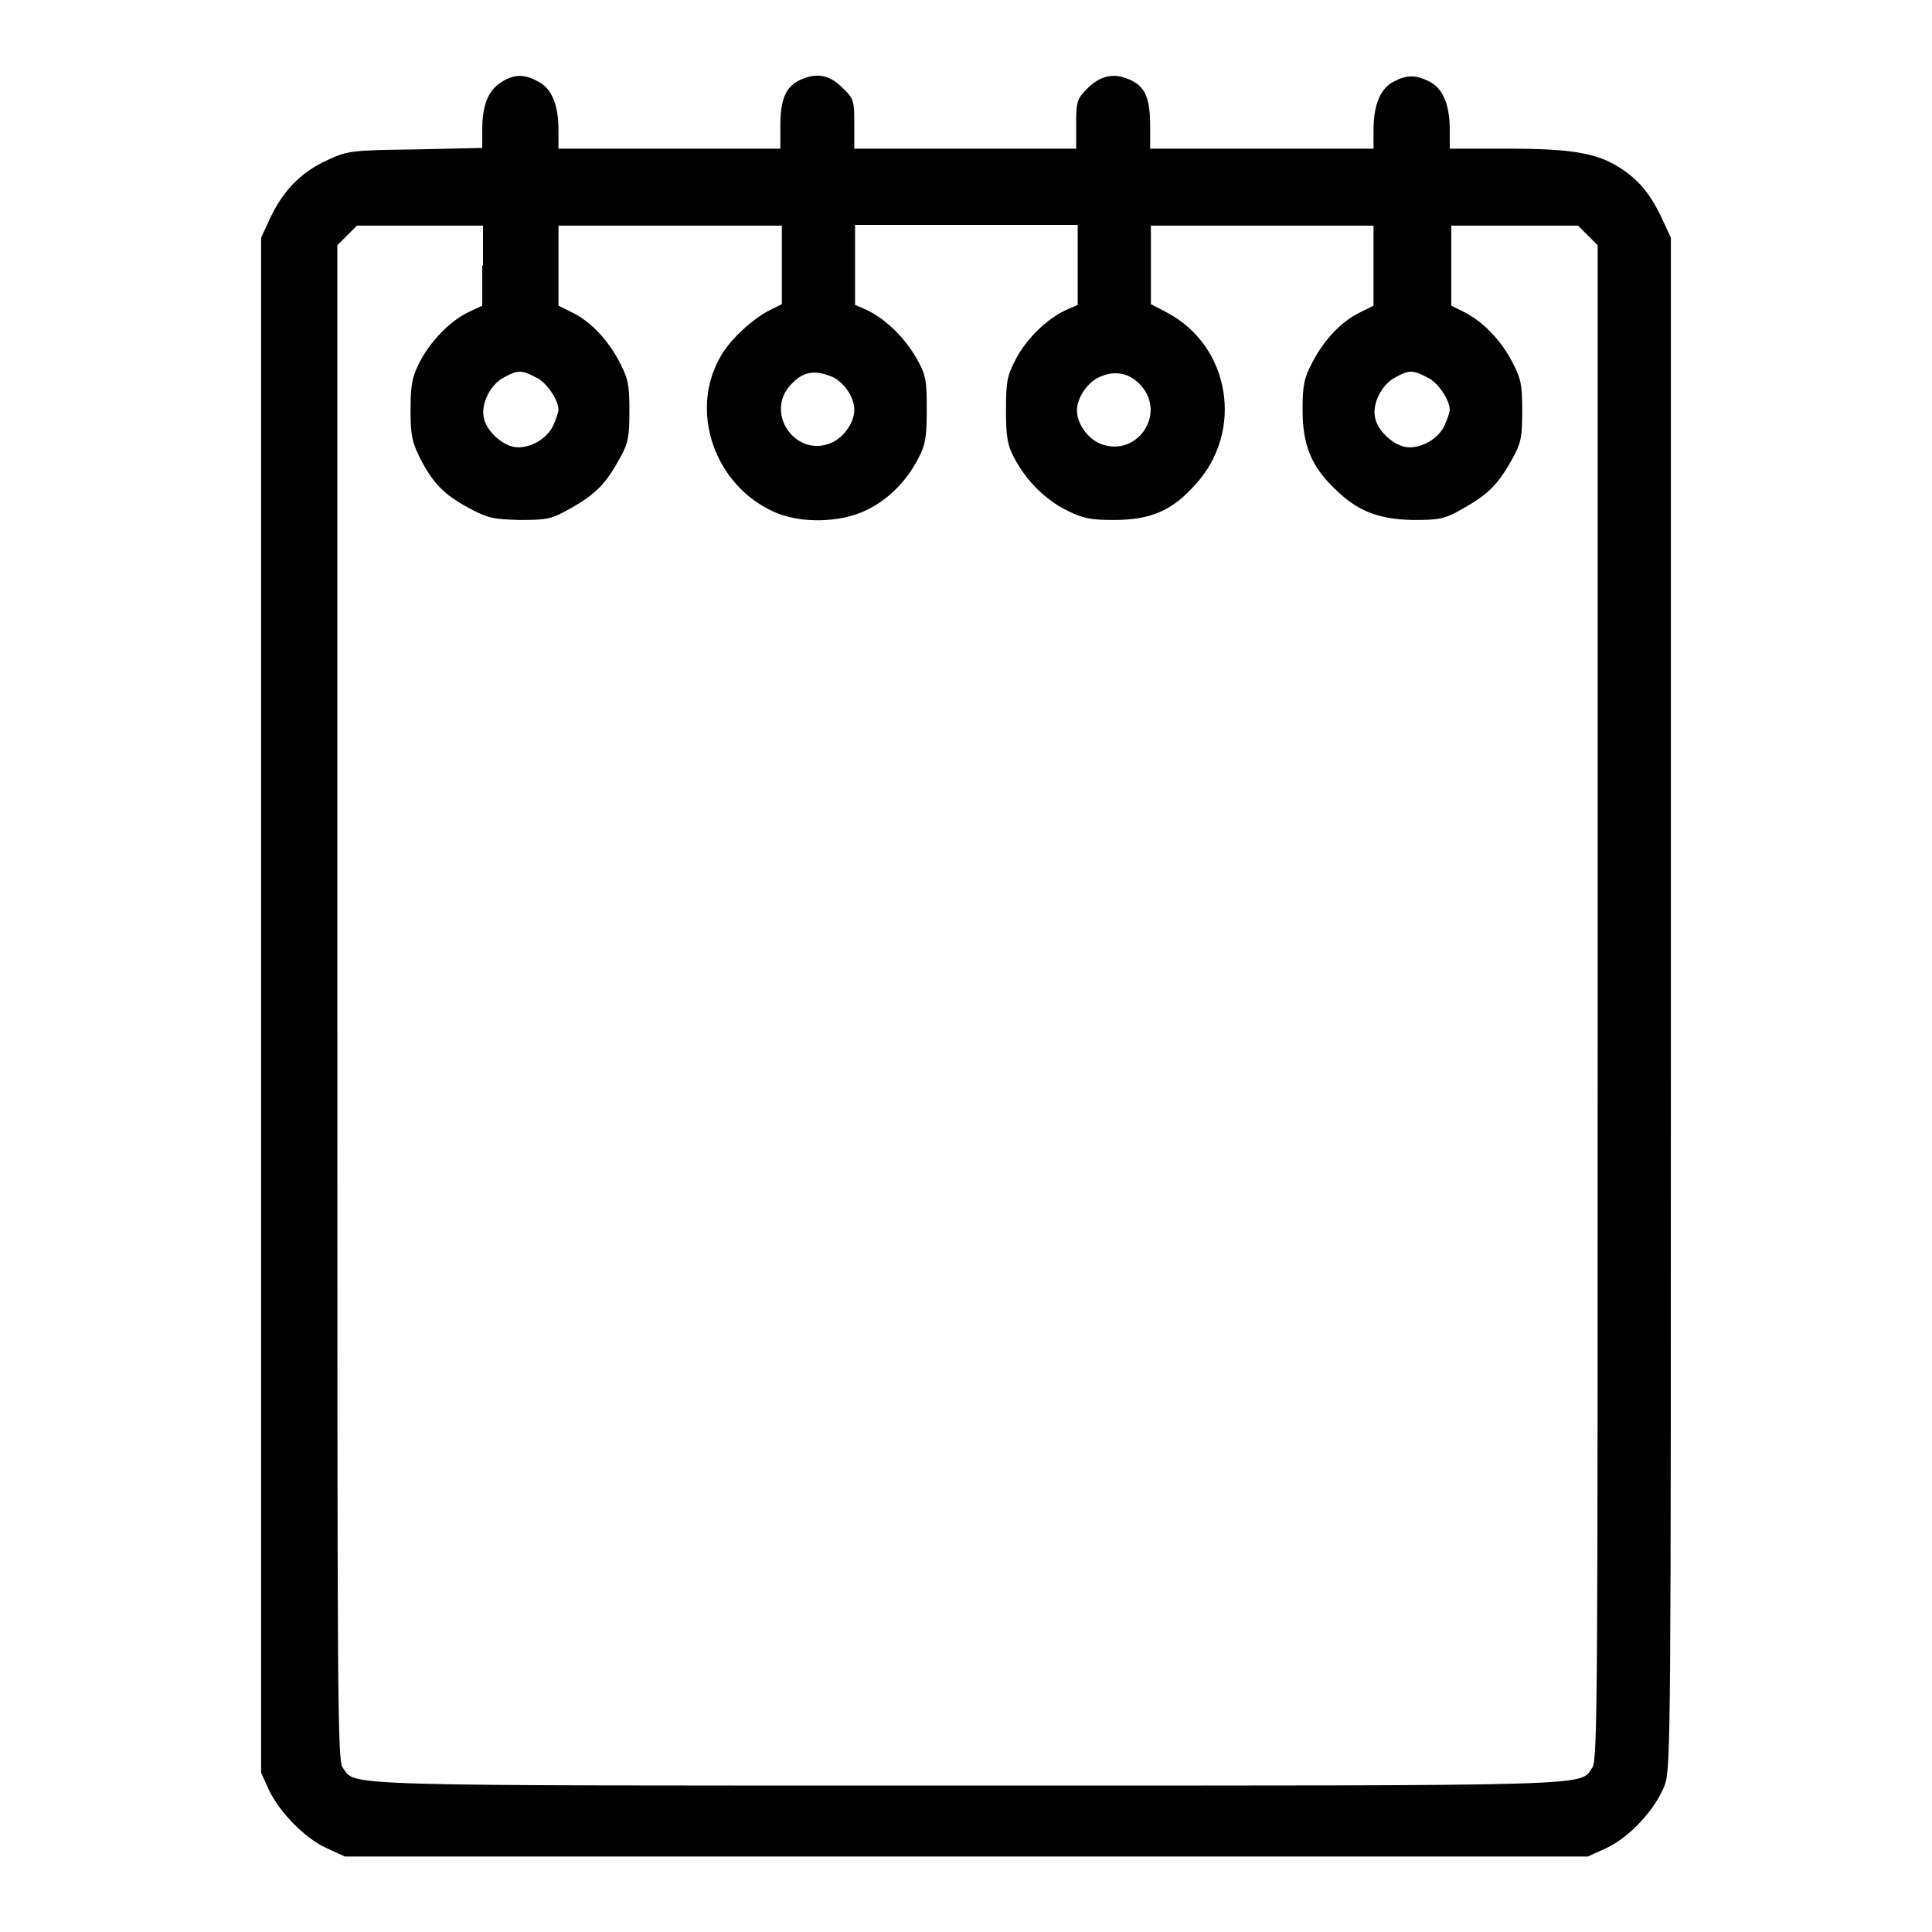 <?xml version="1.0" encoding="utf-8"?>
<!-- Svg Vector Icons : http://www.onlinewebfonts.com/icon -->
<!DOCTYPE svg PUBLIC "-//W3C//DTD SVG 1.1//EN" "http://www.w3.org/Graphics/SVG/1.1/DTD/svg11.dtd">
<svg version="1.1" xmlns="http://www.w3.org/2000/svg" xmlns:xlink="http://www.w3.org/1999/xlink" x="0px" y="0px" viewBox="0 0 256 256" enable-background="new 0 0 256 256" xml:space="preserve">
<g><g><g><path fill="#000000" d="M66.4,10.9c-1.7,1.1-2.5,3-2.5,6.3v2.4L55,19.8c-8.7,0.1-9,0.2-11.8,1.5c-3.4,1.6-5.7,4-7.4,7.6l-1.2,2.6v101.7v101.7l1,2.2c1.4,3,4.8,6.5,7.7,7.8l2.4,1.1H128h82.4l2.4-1.1c3.1-1.4,6.6-5.2,7.8-8.4c0.8-2.4,0.8-6.7,0.8-103.7V31.5l-1.3-2.8c-1.5-3.1-3-4.9-5.5-6.5c-3-1.9-6.3-2.5-14.7-2.5h-7.8v-2.5c0-3.3-0.9-5.5-2.7-6.4c-1.8-0.9-3-0.9-4.7,0c-1.8,0.9-2.7,3.1-2.7,6.4v2.5h-14.8h-14.8v-3c0-3.5-0.6-5.1-2.4-6c-2.2-1.1-4-0.8-5.8,0.9c-1.5,1.5-1.6,1.8-1.6,4.8v3.3H128h-14.8v-3.3c0-3.1-0.1-3.4-1.6-4.8c-1.8-1.8-3.6-2-5.8-0.9c-1.7,0.9-2.4,2.5-2.4,6v3H88.8H74v-2.5c0-3.3-0.9-5.5-2.7-6.4C69.5,9.8,68.1,9.8,66.4,10.9z M63.9,35.2v5.3L62,41.4c-2.5,1.2-5.2,4.1-6.5,6.8c-0.9,1.8-1.1,2.9-1.1,6.1c0,3.4,0.2,4.2,1.2,6.3c1.8,3.5,3.2,4.9,6.5,6.7c2.6,1.4,3.3,1.5,6.8,1.6c3.6,0,4.2-0.1,6.8-1.6c3.2-1.8,4.6-3.2,6.5-6.7c1.1-2,1.2-2.9,1.2-6.3c0-3.4-0.2-4.2-1.3-6.3c-1.5-2.9-3.8-5.4-6.3-6.6L74,40.5v-5.3v-5.3h14.8h14.8v5.2v5.2l-1.6,0.8c-2.2,1.1-5.2,3.8-6.5,6.1c-4.2,7.2-0.9,17,7,20.6c3.5,1.6,8.8,1.5,12.3-0.2c2.9-1.4,5.3-3.8,6.9-6.9c0.9-1.7,1.1-2.7,1.1-6.4c0-4-0.1-4.6-1.4-6.9c-1.5-2.6-4-5.1-6.5-6.3l-1.6-0.7v-5.3v-5.3H128h14.8v5.3v5.3l-1.6,0.7c-2.5,1.2-5,3.6-6.5,6.3c-1.2,2.3-1.4,2.9-1.4,6.9c0,3.7,0.2,4.7,1.1,6.4c1.6,3,4.1,5.5,6.9,6.9c2.2,1.1,3.2,1.3,6.3,1.3c4.8,0,7.7-1.2,10.8-4.7c6.5-7.1,4.6-18.4-3.8-22.8l-2.1-1.1v-5.2v-5.2h14.8H182v5.3v5.3l-1.8,0.9c-2.5,1.2-4.8,3.7-6.3,6.6c-1.1,2.1-1.3,3-1.3,6.3c0,4.6,1.1,7.4,4.2,10.4c3,3,5.8,4.1,10.4,4.2c3.6,0,4.2-0.1,6.8-1.6c3.2-1.8,4.6-3.2,6.5-6.7c1.1-2,1.2-2.9,1.2-6.3s-0.2-4.2-1.3-6.3c-1.5-2.9-3.8-5.3-6.3-6.6l-1.8-0.9v-5.3v-5.3h8.4h8.4l1.3,1.3l1.3,1.3v100.3c0,92,0,100.3-0.7,101.4c-1.8,2.5,2.4,2.4-82.8,2.4c-85.1,0-81,0.1-82.8-2.4c-0.7-1-0.7-9.4-0.7-101.4V32.5l1.3-1.3l1.3-1.3h8.4h8.3V35.2z M71,50c1.4,0.6,3,3,3,4.3c0,0.3-0.3,1.2-0.7,2.1c-0.9,1.9-3.4,3.2-5.3,2.8c-1.7-0.4-3.6-2.2-3.9-3.9c-0.4-1.8,0.9-4.4,2.7-5.3C68.6,49,69.1,49,71,50z M110.2,49.9c1.6,0.7,3,2.7,3,4.4c0,1.7-1.4,3.7-3.1,4.4c-4.5,1.9-8.6-3.6-5.6-7.4C106.2,49.3,107.7,48.9,110.2,49.9z M151.2,51.1c3.4,3.8-0.6,9.6-5.4,7.7c-1.7-0.7-3.1-2.7-3.1-4.4c0-1.7,1.4-3.7,2.9-4.4C147.7,49,149.7,49.4,151.2,51.1z M189.1,50c1.4,0.6,3,3,3,4.3c0,0.3-0.3,1.2-0.7,2.1c-0.9,1.9-3.4,3.2-5.3,2.8c-1.7-0.4-3.6-2.2-3.9-3.9c-0.4-1.8,0.9-4.4,2.7-5.3C186.7,49,187.2,49,189.1,50z"/></g></g></g>
</svg>